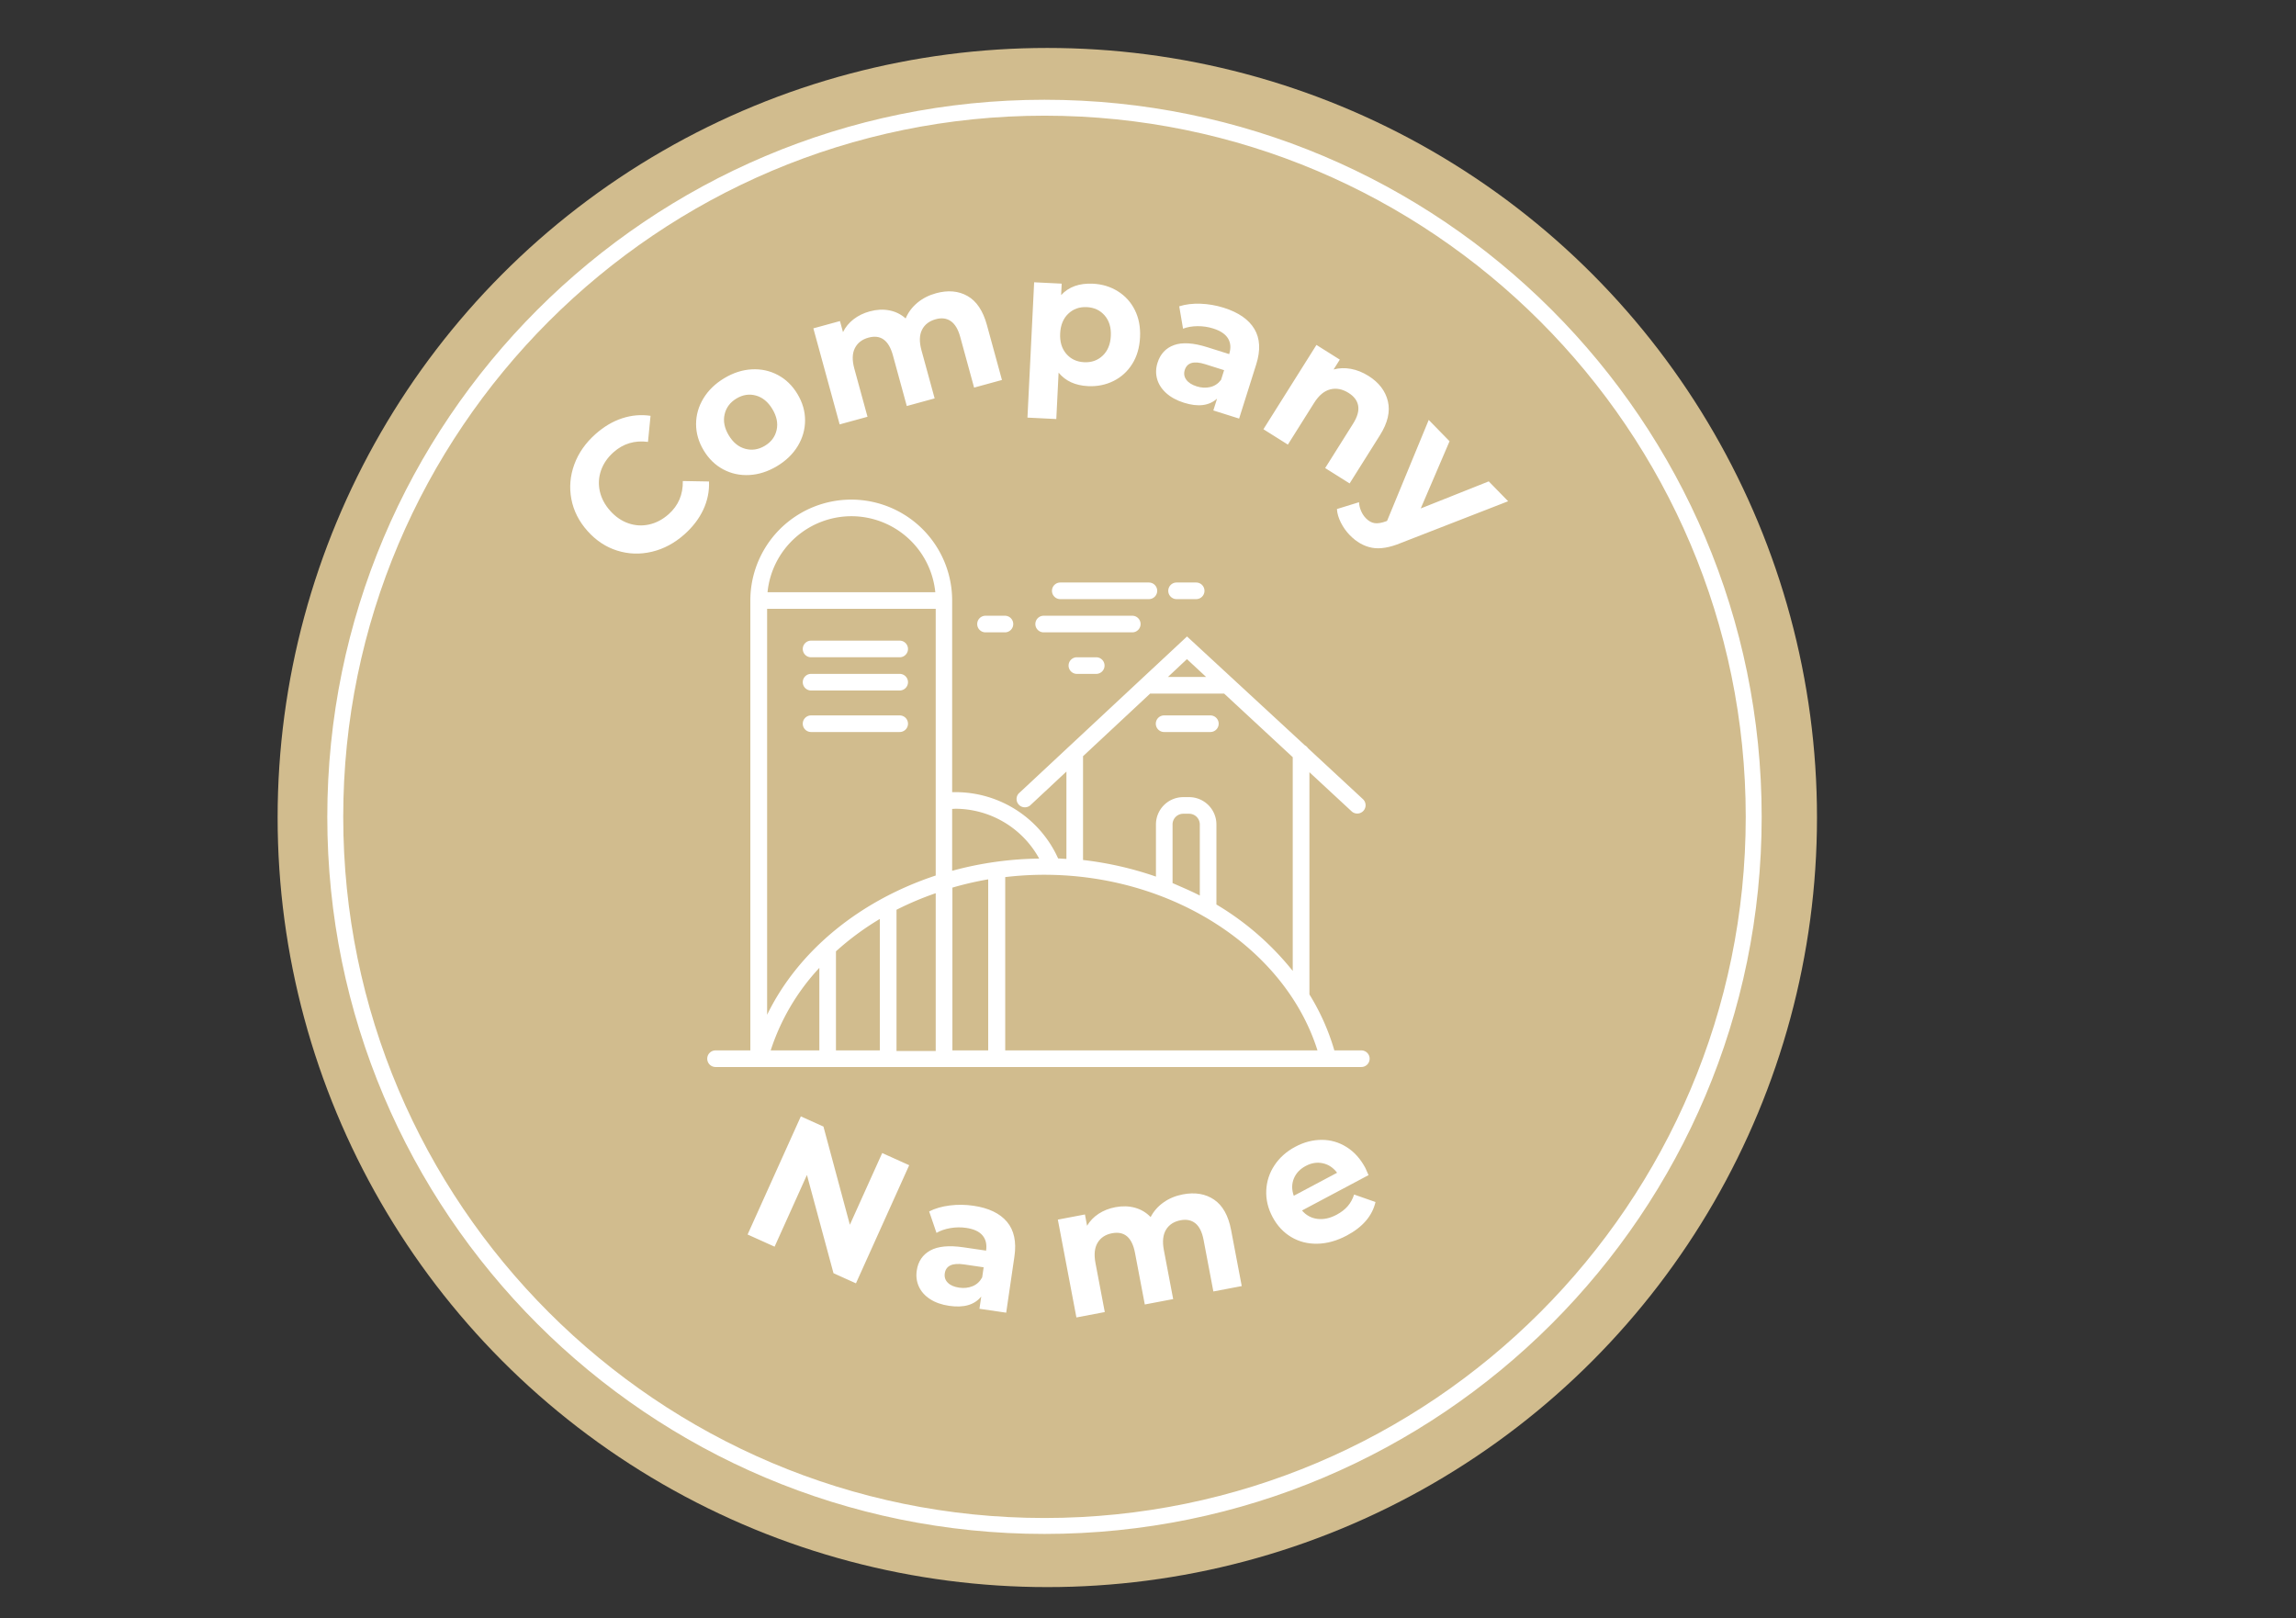 <svg class="thumb" width="444" height="313" viewBox="0,0,444,313" xmlns="http://www.w3.org/2000/svg" xmlns:inkscape="http://www.inkscape.org/namespaces/inkscape" xmlns:sodipodi="http://sodipodi.sourceforge.net/DTD/sodipodi-0.dtd" xmlns:xlink="http://www.w3.org/1999/xlink" xmlns:ns1="http://www.inkscape.org/namespaces/inkscape" xmlns:sketch="http://www.bohemiancoding.com/sketch/ns"><rect x="0" y="0" width="444" height="313" fill="#333333" stroke="none"/><defs></defs><g><g transform="matrix(1.684,0,0,1.684,45.045,0.854)"><svg width="187.034" height="186.77" viewBox="-5.132,-5,187.034,186.77" class="thumb"><defs><linearGradient x1="0" y1="0.5" x2="1" y2="0.5" id="linearGradientSk1s6ogna3u"><stop offset="0%" stop-color="#d1bc8e"></stop><stop offset="100%" stop-color="#d1bc8e"></stop></linearGradient></defs><g><circle cx="88.385" cy="88.385" r="88.385" fill="url('#linearGradientSk1s6ogna3u')"></circle></g></svg></g><g transform="matrix(1.606,0,0,1.606,147.208,115.878)"><svg width="22.673" height="12" viewBox="15.149,30,22.673,12"><defs><linearGradient x1="0" y1="0.5" x2="1" y2="0.5" id="linearGradientSk1s6ogna40"><stop offset="0%" stop-color="#ffffff"></stop><stop offset="100%" stop-color="#ffffff"></stop></linearGradient></defs><g><path d="M21.15,37H31.82a1,1,0,1,0,0-2H21.15A1,1,0,0,0,21.15,37Z" fill="url('#linearGradientSk1s6ogna40')"></path></g></svg></g><g transform="matrix(1.606,0,0,1.606,195.399,104.633)"><svg width="22.673" height="12" viewBox="45.179,23,22.673,12"><defs><linearGradient x1="0" y1="0.5" x2="1" y2="0.5" id="linearGradientSk1s6ogna46"><stop offset="0%" stop-color="#ffffff"></stop><stop offset="100%" stop-color="#ffffff"></stop></linearGradient></defs><g><path d="M51.18,30H61.85a1,1,0,0,0,0-2H51.18A1,1,0,0,0,51.18,30Z" fill="url('#linearGradientSk1s6ogna46')"></path></g></svg></g><g transform="matrix(1.606,0,0,1.606,192.186,111.059)"><svg width="22.673" height="12" viewBox="42.859,27.5,22.673,12"><defs><linearGradient x1="0" y1="0.5" x2="1" y2="0.5" id="linearGradientSk1s6ogna4c"><stop offset="0%" stop-color="#ffffff"></stop><stop offset="100%" stop-color="#ffffff"></stop></linearGradient></defs><g><path d="M48.86,34.5H59.53a1,1,0,0,0,0-2H48.86A1,1,0,0,0,48.86,34.5Z" fill="url('#linearGradientSk1s6ogna4c')"></path></g></svg></g><g transform="matrix(1.606,0,0,1.606,217.888,104.633)"><svg width="14.363" height="12" viewBox="59.639,23,14.363,12"><defs><linearGradient x1="0" y1="0.5" x2="1" y2="0.5" id="linearGradientSk1s6ogna4i"><stop offset="0%" stop-color="#ffffff"></stop><stop offset="100%" stop-color="#ffffff"></stop></linearGradient></defs><g><path d="M65.64,30H68a1,1,0,0,0,0-2H65.64A1,1,0,0,0,65.64,30Z" fill="url('#linearGradientSk1s6ogna4i')"></path></g></svg></g><g transform="matrix(1.606,0,0,1.606,198.611,119.091)"><svg width="14.333" height="12" viewBox="47.569,32.17,14.333,12"><defs><linearGradient x1="0" y1="0.5" x2="1" y2="0.5" id="linearGradientSk1s6ogna4o"><stop offset="0%" stop-color="#ffffff"></stop><stop offset="100%" stop-color="#ffffff"></stop></linearGradient></defs><g><path d="M53.57,37.17a1,1,0,0,0,0,2h2.33a1,1,0,0,0,0-2H53.57Z" fill="url('#linearGradientSk1s6ogna4o')"></path></g></svg></g><g transform="matrix(1.606,0,0,1.606,180.941,111.059)"><svg width="14.343" height="12" viewBox="35.839,27.5,14.343,12"><defs><linearGradient x1="0" y1="0.5" x2="1" y2="0.5" id="linearGradientSk1s6ogna4u"><stop offset="0%" stop-color="#ffffff"></stop><stop offset="100%" stop-color="#ffffff"></stop></linearGradient></defs><g><path d="M41.84,34.5h2.34a1,1,0,0,0,0-2H41.84A1,1,0,0,0,41.84,34.5Z" fill="url('#linearGradientSk1s6ogna4u')"></path></g></svg></g><g transform="matrix(1.606,0,0,1.606,147.208,122.303)"><svg width="22.673" height="12" viewBox="15.149,34.63,22.673,12"><defs><linearGradient x1="0" y1="0.5" x2="1" y2="0.5" id="linearGradientSk1s6ogna50"><stop offset="0%" stop-color="#ffffff"></stop><stop offset="100%" stop-color="#ffffff"></stop></linearGradient></defs><g><path d="M21.15,41.63H31.82a1,1,0,0,0,0-2H21.15A1,1,0,1,0,21.15,41.63Z" fill="url('#linearGradientSk1s6ogna50')"></path></g></svg></g><g transform="matrix(1.606,0,0,1.606,147.208,130.335)"><svg width="22.671" height="12" viewBox="15.149,39.24,22.671,12"><defs><linearGradient x1="0" y1="0.5" x2="1" y2="0.5" id="linearGradientSk1s6ogna56"><stop offset="0%" stop-color="#ffffff"></stop><stop offset="100%" stop-color="#ffffff"></stop></linearGradient></defs><g><path d="M32.82,45.24a1,1,0,0,0-1-1H21.15a1,1,0,1,0,0,2H31.82A1,1,0,0,0,32.82,45.24Z" fill="url('#linearGradientSk1s6ogna56')"></path></g></svg></g><g transform="matrix(1.606,0,0,1.606,215.479,130.335)"><svg width="17.573" height="12" viewBox="57.909,39.22,17.573,12"><defs><linearGradient x1="0" y1="0.5" x2="1" y2="0.5" id="linearGradientSk1s6ogna5c"><stop offset="0%" stop-color="#ffffff"></stop><stop offset="100%" stop-color="#ffffff"></stop></linearGradient></defs><g><path d="M63.91,46.22h5.57a1,1,0,0,0,0-2H63.91A1,1,0,0,0,63.91,46.22Z" fill="url('#linearGradientSk1s6ogna5c')"></path></g></svg></g><g transform="matrix(1.606,0,0,1.606,128.734,88.569)"><svg width="89.763" height="78.348" viewBox="4.119,13.152,89.763,78.348"><defs><linearGradient x1="0" y1="0.5" x2="1" y2="0.5" id="linearGradientSk1s6ogna5i"><stop offset="0%" stop-color="#ffffff"></stop><stop offset="100%" stop-color="#ffffff"></stop></linearGradient></defs><g><path d="M87.88,84.5H84.63a27.21,27.21,0,0,0-3-6.74V51l5.08,4.71a1,1,0,1,0,1.36-1.47l-6.61-6.13a1,1,0,0,0-.38-0.35L66.89,34.65,46.63,53.55A1,1,0,0,0,48,55l4.37-4.08V61.44l-1-.06A13.55,13.55,0,0,0,39,53.4l-0.39,0V30.32a12.15,12.15,0,1,0-24.3,0V84.5H10.12a1,1,0,1,0,0,2H87.88A1,1,0,1,0,87.88,84.5Zm-21-47.12,2.31,2.15H64.59ZM54.37,49.07l8.08-7.54h8.91l8.26,7.66V74.93a34,34,0,0,0-9.19-8V57.31A3.29,3.29,0,0,0,67.14,54h-0.7a3.29,3.29,0,0,0-3.29,3.29v6.28a41.11,41.11,0,0,0-8.78-2V49.07ZM68.43,65.85c-1.06-.55-2.15-1-3.28-1.5v-7A1.29,1.29,0,0,1,66.44,56h0.7a1.29,1.29,0,0,1,1.29,1.29v8.55ZM39,55.4a11.54,11.54,0,0,1,10.09,6,41.59,41.59,0,0,0-10.48,1.47V55.42ZM16.33,31.32h20.3V63.44c-9.08,3-16.52,9-20.3,16.77V31.32Zm8.29,41.25a33.4,33.4,0,0,1,5.28-3.9V84.5H24.62V72.57Zm7.28-5a37.24,37.24,0,0,1,4.73-2v19H31.91V67.57Zm6.73-2.67a39.17,39.17,0,0,1,4.32-1V84.5H38.64V64.9ZM26.48,20.17a10.16,10.16,0,0,1,10.1,9.15H16.38A10.16,10.16,0,0,1,26.48,20.17ZM22.62,74.56V84.5H16.76A26.6,26.6,0,0,1,22.62,74.56ZM45,84.5V63.63a40.06,40.06,0,0,1,4.7-.28c15.4,0,29,8.82,32.9,21.15H45Z" fill="url('#linearGradientSk1s6ogna5i')"></path></g></svg></g><g transform="matrix(0.358,0,0,0.358,92.477,38.618)"><svg width="597" height="359" style="overflow: visible;"><defs><linearGradient x1="0" y1="0.5" x2="1" y2="0.5" id="linearGradientSk1s6ognafh"><stop offset="0%" stop-color="#ffffff"></stop><stop offset="100%" stop-color="#ffffff"></stop></linearGradient></defs><g><path d="M 111.396 180.803Q 103.404 187.918  93.852 190.197Q 84.299 192.475  75.116 189.605Q 65.933 186.735  59.018 178.967L 59.018 178.967Q 52.102 171.199  50.314 161.746Q 48.525 152.293  51.893 143.068Q 55.262 133.843  63.328 126.662L 63.328 126.662Q 70.125 120.611  77.743 118.113Q 85.36 115.616  93.084 116.773L 93.084 116.773L 91.7 130.858Q 80.945 129.455  73.102 136.437L 73.102 136.437Q 68.247 140.759  66.333 146.279Q 64.419 151.799  65.682 157.503Q 66.945 163.207  71.267 168.062L 71.267 168.062Q 75.589 172.917  81.109 174.831Q 86.629 176.745  92.333 175.482Q 98.037 174.22  102.892 169.897L 102.892 169.897Q 110.734 162.916  110.518 151.995L 110.518 151.995L 124.669 152.25Q 124.991 160.131  121.592 167.441Q 118.193 174.752  111.396 180.803L 111.396 180.803ZM 161.422 143.942Q 154.135 148.317  146.521 148.749Q 138.906 149.18  132.405 145.735Q 125.904 142.29  121.786 135.432L 121.786 135.432Q 117.667 128.573  117.682 121.216Q 117.697 113.859  121.656 107.341Q 125.615 100.822  132.902 96.446L 132.902 96.446Q 140.19 92.071  147.761 91.665Q 155.333 91.259  161.834 94.704Q 168.335 98.149  172.453 105.007L 172.453 105.007Q 176.571 111.866  176.557 119.223Q 176.542 126.581  172.626 133.073Q 168.709 139.566  161.422 143.942L 161.422 143.942ZM 154.833 132.968Q 159.977 129.879  161.192 124.425Q 162.408 118.971  158.907 113.141L 158.907 113.141Q 155.407 107.312  150.021 105.821Q 144.636 104.331  139.492 107.42L 139.492 107.42Q 134.348 110.509  133.089 115.989Q 131.831 121.468  135.331 127.298L 135.331 127.298Q 138.832 133.128  144.26 134.592Q 149.689 136.057  154.833 132.968L 154.833 132.968ZM 247.276 50.552Q 257.018 47.886  264.328 52.054Q 271.637 56.222  274.779 67.7L 274.779 67.7L 282.91 97.407L 267.864 101.525L 260.366 74.133Q 258.676 67.96  255.289 65.621Q 251.901 63.283  247.175 64.576L 247.175 64.576Q 241.87 66.029  239.721 70.297Q 237.572 74.566  239.42 81.318L 239.42 81.318L 246.548 107.36L 231.501 111.478L 224.004 84.086Q 220.651 71.837  210.813 74.53L 210.813 74.53Q 205.604 75.955  203.455 80.224Q 201.306 84.493  203.154 91.245L 203.154 91.245L 210.282 117.287L 195.235 121.405L 181.032 69.514L 195.403 65.58L 197.04 71.56Q 199.036 67.489  202.757 64.604Q 206.477 61.72  211.492 60.347L 211.492 60.347Q 216.99 58.842  222.021 59.798Q 227.052 60.754  230.888 64.162L 230.888 64.162Q 232.962 59.24  237.225 55.688Q 241.489 52.136  247.276 50.552L 247.276 50.552ZM 332.097 45.398Q 339.588 45.768  345.56 49.517Q 351.532 53.267  354.72 59.682Q 357.907 66.097  357.497 74.387L 357.497 74.387Q 357.087 82.677  353.283 88.746Q 349.479 94.816  343.166 97.958Q 336.853 101.1  329.362 100.73L 329.362 100.73Q 319.075 100.221  313.503 93.438L 313.503 93.438L 312.264 118.508L 296.683 117.737L 300.296 44.627L 315.178 45.362L 314.872 51.555Q 321.011 44.85  332.097 45.398L 332.097 45.398ZM 327.297 87.812Q 333.29 88.108  337.335 84.253Q 341.381 80.398  341.716 73.607L 341.716 73.607Q 342.052 66.815  338.407 62.58Q 334.761 58.345  328.769 58.049L 328.769 58.049Q 322.776 57.752  318.731 61.607Q 314.685 65.462  314.35 72.254L 314.35 72.254Q 314.014 79.046  317.659 83.281Q 321.305 87.516  327.297 87.812L 327.297 87.812ZM 402.746 58.398Q 414.666 62.16  419.265 69.851Q 423.864 77.542  420.252 88.985L 420.252 88.985L 411.013 118.262L 397.09 113.868L 399.106 107.479Q 392.653 113.307  381.209 109.695L 381.209 109.695Q 375.297 107.829  371.59 104.457Q 367.882 101.085  366.707 96.834Q 365.532 92.584  366.947 88.102L 366.947 88.102Q 369.204 80.949  375.886 78.549Q 382.568 76.149  393.821 79.7L 393.821 79.7L 405.646 83.432Q 407.181 78.568  405.052 75.013Q 402.924 71.458  397.011 69.592L 397.011 69.592Q 392.911 68.297  388.547 68.336Q 384.183 68.374  380.725 69.695L 380.725 69.695L 378.665 57.615Q 383.794 55.983  390.171 56.213Q 396.547 56.442  402.746 58.398L 402.746 58.398ZM 388.088 100.856Q 391.903 102.059  395.416 101.228Q 398.929 100.397  401.252 97.355L 401.252 97.355L 402.907 92.11L 392.704 88.89Q 383.549 86.001  381.653 92.009L 381.653 92.009Q 380.75 94.869  382.464 97.246Q 384.178 99.622  388.088 100.856L 388.088 100.856ZM 480.895 95.208Q 489.36 100.532  491.372 108.885Q 493.383 117.239  487.101 127.227L 487.101 127.227L 470.703 153.299L 457.498 144.994L 472.618 120.954Q 476.025 115.536  475.332 111.379Q 474.639 107.222  470.153 104.4L 470.153 104.4Q 465.158 101.259  460.252 102.485Q 455.346 103.711  451.513 109.806L 451.513 109.806L 437.351 132.323L 424.146 124.018L 452.789 78.476L 465.402 86.409L 462.048 91.742Q 466.482 90.514  471.361 91.397Q 476.239 92.28  480.895 95.208L 480.895 95.208ZM 545.855 152.188L 556.335 162.92L 498.504 185.426Q 489.266 189.276  482.739 188.032Q 476.213 186.787  470.833 181.278L 470.833 181.278Q 467.899 178.273  465.965 174.431Q 464.03 170.59 463.86 167.123L 463.86 167.123L 475.784 163.446Q 475.896 165.852  476.894 168.162Q 477.892 170.472  479.499 172.117L 479.499 172.117Q 481.735 174.407  484.241 174.755Q 486.747 175.103  490.441 173.733L 490.441 173.733L 490.938 173.526L 513.439 118.99L 524.687 130.509L 509.121 166.813L 545.855 152.188Z" data-textpath="Company" data-text-anchor="middle" data-font-size="100" data-letterspacing="0" data-side="left" data-offset="0.5" data-dx="0" data-dy="0" data-xmlspace="preserve" data-href="" data-font="Montserrat" data-font-src="/Content/clientfonts/montserrat-bold.woff" data-font-scale="contain" transform="translate(0,0)" data-x="0" data-y="0" fill="url('#linearGradientSk1s6ognafh')"></path></g></svg></g><g transform="matrix(0.358,0,0,0.358,130.3,194.728)"><svg width="422" height="291" style="overflow: visible;"><defs><linearGradient x1="0" y1="0.5" x2="1" y2="0.5" id="linearGradientSk1s6ognafk"><stop offset="0%" stop-color="#ffffff"></stop><stop offset="100%" stop-color="#ffffff"></stop></linearGradient></defs><g><path d="M 112.565 78.986L 127.151 85.561L 98.388 149.378L 86.263 143.913L 71.909 90.826L 54.445 129.573L 39.858 122.998L 68.622 59.181L 80.838 64.687L 95.101 117.733L 112.565 78.986ZM 161.83 107.457Q 174.198 109.269  179.965 116.127Q 185.732 122.985  183.993 134.858L 183.993 134.858L 179.545 165.234L 165.099 163.119L 166.07 156.489Q 160.629 163.273  148.756 161.534L 148.756 161.534Q 142.621 160.635  138.424 157.898Q 134.226 155.161  132.387 151.152Q 130.549 147.144  131.23 142.493L 131.23 142.493Q 132.317 135.072  138.53 131.636Q 144.744 128.201  156.419 129.91L 156.419 129.91L 168.688 131.707Q 169.427 126.661  166.759 123.491Q 164.09 120.321  157.955 119.422L 157.955 119.422Q 153.701 118.799  149.399 119.534Q 145.097 120.268  141.894 122.123L 141.894 122.123L 137.933 110.527Q 142.736 108.097  149.067 107.306Q 155.398 106.516  161.83 107.457L 161.83 107.457ZM 154.136 151.71Q 158.094 152.289  161.429 150.908Q 164.765 149.527  166.573 146.153L 166.573 146.153L 167.37 140.711L 156.783 139.161Q 147.284 137.77  146.371 144.003L 146.371 144.003Q 145.936 146.971  148.008 149.044Q 150.08 151.116  154.136 151.71L 154.136 151.71ZM 274.985 101.318Q 284.908 99.435  291.863 104.171Q 298.818 108.907  301.037 120.599L 301.037 120.599L 306.78 150.858L 291.453 153.767L 286.158 125.865Q 284.964 119.577  281.774 116.977Q 278.583 114.376  273.769 115.29L 273.769 115.29Q 268.365 116.315  265.883 120.4Q 263.401 124.484  264.706 131.361L 264.706 131.361L 269.741 157.888L 254.414 160.797L 249.119 132.895Q 246.751 120.417  236.73 122.319L 236.73 122.319Q 231.425 123.326  228.943 127.411Q 226.461 131.495  227.766 138.372L 227.766 138.372L 232.8 164.899L 217.474 167.807L 207.442 114.951L 222.081 112.173L 223.237 118.264Q 225.55 114.364  229.489 111.785Q 233.427 109.205  238.535 108.236L 238.535 108.236Q 244.136 107.173  249.074 108.526Q 254.013 109.878  257.566 113.581L 257.566 113.581Q 260.025 108.839  264.557 105.638Q 269.09 102.437  274.985 101.318L 274.985 101.318ZM 373.567 87.066Q 373.708 87.331  375.273 90.916L 375.273 90.916L 339.336 110.021Q 342.655 113.919  347.636 114.556Q 352.618 115.192  358.004 112.328L 358.004 112.328Q 361.712 110.357  363.995 107.727Q 366.278 105.098  367.483 101.399L 367.483 101.399L 379.036 105.45Q 376.41 116.7  363.518 123.553L 363.518 123.553Q 355.483 127.825  347.636 127.976Q 339.789 128.127  333.476 124.348Q 327.163 120.57  323.408 113.506L 323.408 113.506Q 319.7 106.53  320.03 99.163Q 320.36 91.796  324.477 85.587Q 328.595 79.377  335.747 75.575L 335.747 75.575Q 342.722 71.867  349.969 71.864Q 357.216 71.862  363.42 75.756Q 369.624 79.649  373.567 87.066L 373.567 87.066ZM 341.374 85.947Q 336.694 88.435  334.924 92.774Q 333.153 97.113  334.888 102.08L 334.888 102.08L 358.287 89.64Q 355.186 85.513  350.576 84.509Q 345.966 83.506  341.374 85.947L 341.374 85.947Z" data-textpath="Name" data-text-anchor="middle" data-font-size="100" data-letterspacing="0" data-side="right" data-offset="0.5" data-dx="0" data-dy="0" data-xmlspace="preserve" data-href="" data-font="Montserrat" data-font-src="/Content/clientfonts/montserrat-bold.woff" data-font-scale="contain" transform="translate(0,0)" data-x="0" data-y="0" fill="url('#linearGradientSk1s6ognafk')"></path></g></svg></g><g transform="matrix(3.082,0,0,3.082,47.882,3.882)"><svg width="100" height="100" viewBox="0,0.646,100,100" class="thumb"><defs><linearGradient x1="0" y1="0.5" x2="1" y2="0.5" id="linearGradientSk1s6ogna5y"><stop offset="0%" stop-color="#ffffff"></stop><stop offset="100%" stop-color="#ffffff"></stop></linearGradient></defs><g><path d="M50,95.646c24.854,0,45-20.147,45-45s-20.146-45-45-45s-45,20.147-45,45S25.146,95.646,50,95.646z M50,6.646  c24.262,0,44,19.738,44,44s-19.738,44-44,44s-44-19.738-44-44S25.738,6.646,50,6.646z" fill="url('#linearGradientSk1s6ogna5y')"></path></g></svg></g></g></svg>
